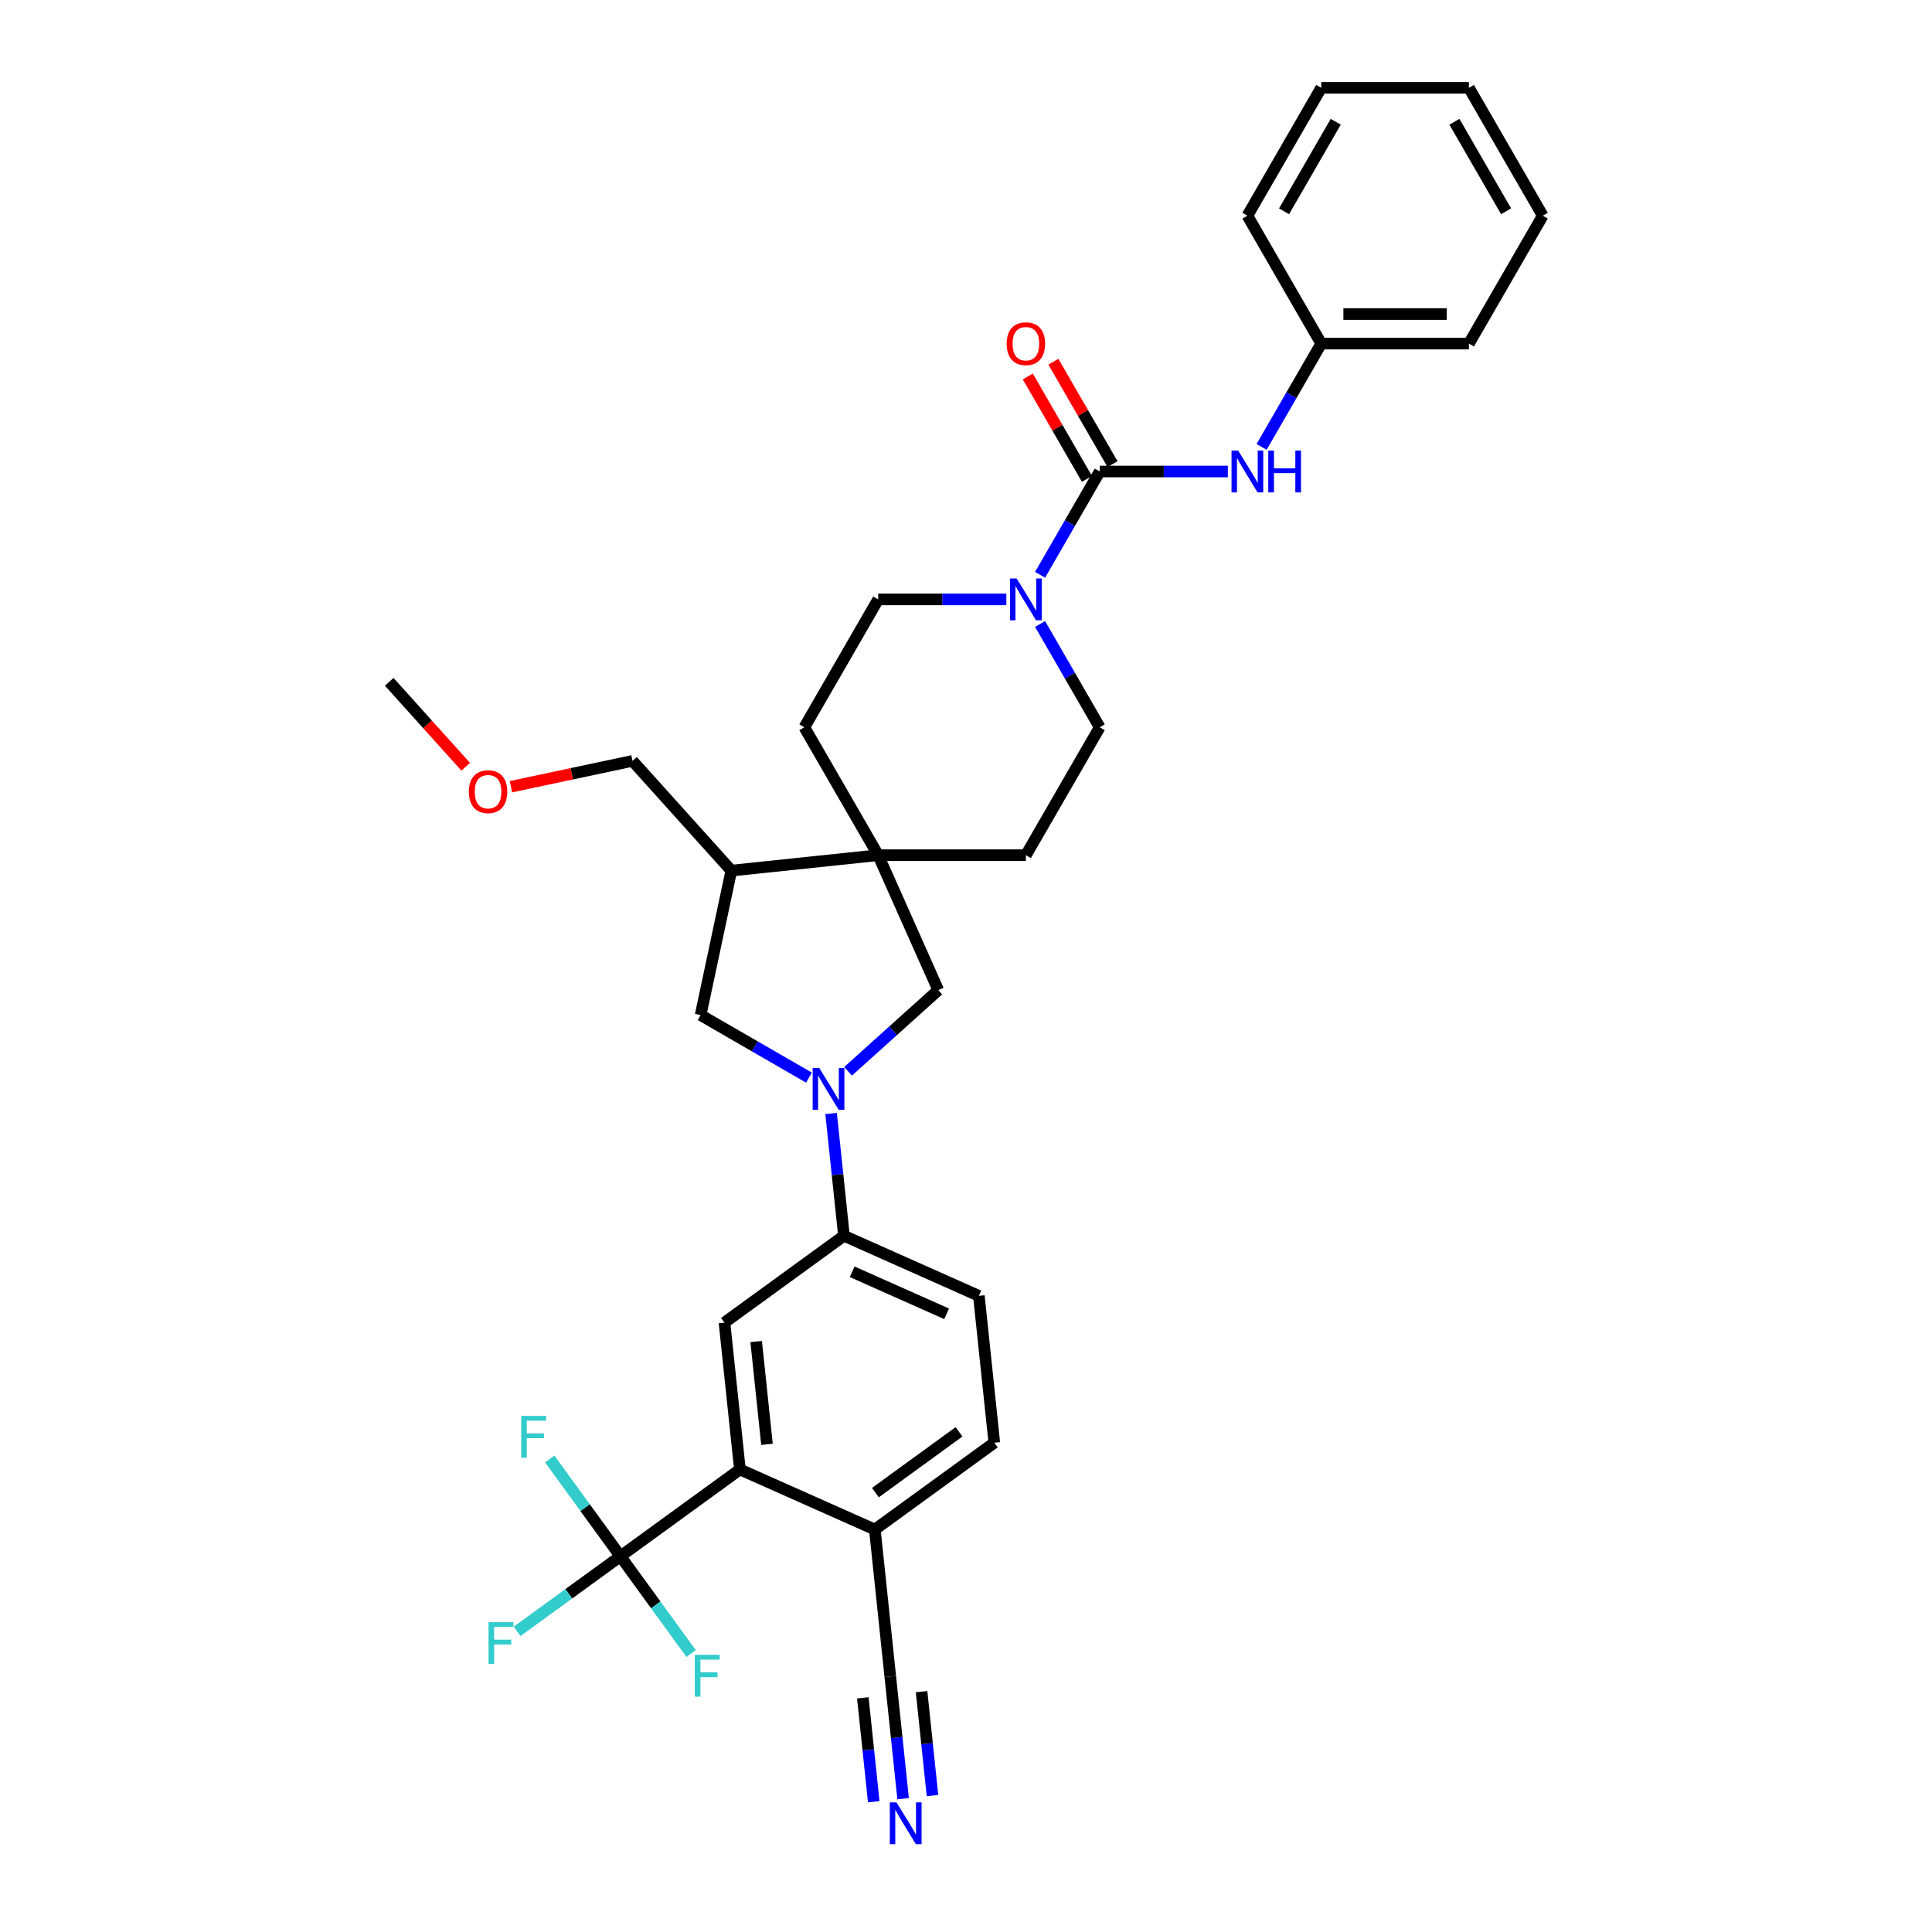 <?xml version='1.0' encoding='iso-8859-1'?>
<svg version='1.1' baseProfile='full'
              xmlns='http://www.w3.org/2000/svg'
                      xmlns:rdkit='http://www.rdkit.org/xml'
                      xmlns:xlink='http://www.w3.org/1999/xlink'
                  xml:space='preserve'
width='1000px' height='1000px' viewBox='0 0 1000 1000'>
<!-- END OF HEADER -->
<rect style='opacity:1.0;fill:#FFFFFF;stroke:none' width='1000' height='1000' x='0' y='0'> </rect>
<path class='bond-5' d='M 430.178,576.356 L 433.504,607.998' style='fill:none;fill-rule:evenodd;stroke:#0000FF;stroke-width:6px;stroke-linecap:butt;stroke-linejoin:miter;stroke-opacity:1' />
<path class='bond-5' d='M 433.504,607.998 L 436.83,639.641' style='fill:none;fill-rule:evenodd;stroke:#000000;stroke-width:6px;stroke-linecap:butt;stroke-linejoin:miter;stroke-opacity:1' />
<path class='bond-7' d='M 438.96,554.508 L 462.303,533.491' style='fill:none;fill-rule:evenodd;stroke:#0000FF;stroke-width:6px;stroke-linecap:butt;stroke-linejoin:miter;stroke-opacity:1' />
<path class='bond-7' d='M 462.303,533.491 L 485.645,512.473' style='fill:none;fill-rule:evenodd;stroke:#000000;stroke-width:6px;stroke-linecap:butt;stroke-linejoin:miter;stroke-opacity:1' />
<path class='bond-8' d='M 418.719,557.778 L 390.68,541.59' style='fill:none;fill-rule:evenodd;stroke:#0000FF;stroke-width:6px;stroke-linecap:butt;stroke-linejoin:miter;stroke-opacity:1' />
<path class='bond-8' d='M 390.68,541.59 L 362.642,525.401' style='fill:none;fill-rule:evenodd;stroke:#000000;stroke-width:6px;stroke-linecap:butt;stroke-linejoin:miter;stroke-opacity:1' />
<path class='bond-0' d='M 569.213,244.049 L 553.779,270.78' style='fill:none;fill-rule:evenodd;stroke:#000000;stroke-width:6px;stroke-linecap:butt;stroke-linejoin:miter;stroke-opacity:1' />
<path class='bond-0' d='M 553.779,270.78 L 538.346,297.512' style='fill:none;fill-rule:evenodd;stroke:#0000FF;stroke-width:6px;stroke-linecap:butt;stroke-linejoin:miter;stroke-opacity:1' />
<path class='bond-10' d='M 569.213,244.049 L 602.372,244.049' style='fill:none;fill-rule:evenodd;stroke:#000000;stroke-width:6px;stroke-linecap:butt;stroke-linejoin:miter;stroke-opacity:1' />
<path class='bond-10' d='M 602.372,244.049 L 635.531,244.049' style='fill:none;fill-rule:evenodd;stroke:#0000FF;stroke-width:6px;stroke-linecap:butt;stroke-linejoin:miter;stroke-opacity:1' />
<path class='bond-14' d='M 575.833,240.227 L 560.531,213.724' style='fill:none;fill-rule:evenodd;stroke:#000000;stroke-width:6px;stroke-linecap:butt;stroke-linejoin:miter;stroke-opacity:1' />
<path class='bond-14' d='M 560.531,213.724 L 545.23,187.222' style='fill:none;fill-rule:evenodd;stroke:#FF0000;stroke-width:6px;stroke-linecap:butt;stroke-linejoin:miter;stroke-opacity:1' />
<path class='bond-14' d='M 562.593,247.871 L 547.292,221.368' style='fill:none;fill-rule:evenodd;stroke:#000000;stroke-width:6px;stroke-linecap:butt;stroke-linejoin:miter;stroke-opacity:1' />
<path class='bond-14' d='M 547.292,221.368 L 531.991,194.866' style='fill:none;fill-rule:evenodd;stroke:#FF0000;stroke-width:6px;stroke-linecap:butt;stroke-linejoin:miter;stroke-opacity:1' />
<path class='bond-1' d='M 321.139,805.521 L 382.979,760.591' style='fill:none;fill-rule:evenodd;stroke:#000000;stroke-width:6px;stroke-linecap:butt;stroke-linejoin:miter;stroke-opacity:1' />
<path class='bond-21' d='M 321.139,805.521 L 294.392,824.953' style='fill:none;fill-rule:evenodd;stroke:#000000;stroke-width:6px;stroke-linecap:butt;stroke-linejoin:miter;stroke-opacity:1' />
<path class='bond-21' d='M 294.392,824.953 L 267.646,844.386' style='fill:none;fill-rule:evenodd;stroke:#33CCCC;stroke-width:6px;stroke-linecap:butt;stroke-linejoin:miter;stroke-opacity:1' />
<path class='bond-22' d='M 321.139,805.521 L 302.848,780.345' style='fill:none;fill-rule:evenodd;stroke:#000000;stroke-width:6px;stroke-linecap:butt;stroke-linejoin:miter;stroke-opacity:1' />
<path class='bond-22' d='M 302.848,780.345 L 284.557,755.169' style='fill:none;fill-rule:evenodd;stroke:#33CCCC;stroke-width:6px;stroke-linecap:butt;stroke-linejoin:miter;stroke-opacity:1' />
<path class='bond-23' d='M 321.139,805.521 L 339.43,830.696' style='fill:none;fill-rule:evenodd;stroke:#000000;stroke-width:6px;stroke-linecap:butt;stroke-linejoin:miter;stroke-opacity:1' />
<path class='bond-23' d='M 339.43,830.696 L 357.722,855.872' style='fill:none;fill-rule:evenodd;stroke:#33CCCC;stroke-width:6px;stroke-linecap:butt;stroke-linejoin:miter;stroke-opacity:1' />
<path class='bond-2' d='M 520.873,310.247 L 487.714,310.247' style='fill:none;fill-rule:evenodd;stroke:#0000FF;stroke-width:6px;stroke-linecap:butt;stroke-linejoin:miter;stroke-opacity:1' />
<path class='bond-2' d='M 487.714,310.247 L 454.554,310.247' style='fill:none;fill-rule:evenodd;stroke:#000000;stroke-width:6px;stroke-linecap:butt;stroke-linejoin:miter;stroke-opacity:1' />
<path class='bond-34' d='M 538.346,322.981 L 553.779,349.713' style='fill:none;fill-rule:evenodd;stroke:#0000FF;stroke-width:6px;stroke-linecap:butt;stroke-linejoin:miter;stroke-opacity:1' />
<path class='bond-34' d='M 553.779,349.713 L 569.213,376.445' style='fill:none;fill-rule:evenodd;stroke:#000000;stroke-width:6px;stroke-linecap:butt;stroke-linejoin:miter;stroke-opacity:1' />
<path class='bond-3' d='M 382.979,760.591 L 374.989,684.571' style='fill:none;fill-rule:evenodd;stroke:#000000;stroke-width:6px;stroke-linecap:butt;stroke-linejoin:miter;stroke-opacity:1' />
<path class='bond-3' d='M 396.985,747.59 L 391.392,694.376' style='fill:none;fill-rule:evenodd;stroke:#000000;stroke-width:6px;stroke-linecap:butt;stroke-linejoin:miter;stroke-opacity:1' />
<path class='bond-35' d='M 382.979,760.591 L 452.81,791.681' style='fill:none;fill-rule:evenodd;stroke:#000000;stroke-width:6px;stroke-linecap:butt;stroke-linejoin:miter;stroke-opacity:1' />
<path class='bond-4' d='M 454.554,442.643 L 485.645,512.473' style='fill:none;fill-rule:evenodd;stroke:#000000;stroke-width:6px;stroke-linecap:butt;stroke-linejoin:miter;stroke-opacity:1' />
<path class='bond-17' d='M 454.554,442.643 L 530.993,442.643' style='fill:none;fill-rule:evenodd;stroke:#000000;stroke-width:6px;stroke-linecap:butt;stroke-linejoin:miter;stroke-opacity:1' />
<path class='bond-18' d='M 454.554,442.643 L 416.335,376.445' style='fill:none;fill-rule:evenodd;stroke:#000000;stroke-width:6px;stroke-linecap:butt;stroke-linejoin:miter;stroke-opacity:1' />
<path class='bond-33' d='M 454.554,442.643 L 378.534,450.633' style='fill:none;fill-rule:evenodd;stroke:#000000;stroke-width:6px;stroke-linecap:butt;stroke-linejoin:miter;stroke-opacity:1' />
<path class='bond-6' d='M 436.83,639.641 L 374.989,684.571' style='fill:none;fill-rule:evenodd;stroke:#000000;stroke-width:6px;stroke-linecap:butt;stroke-linejoin:miter;stroke-opacity:1' />
<path class='bond-19' d='M 436.83,639.641 L 506.66,670.732' style='fill:none;fill-rule:evenodd;stroke:#000000;stroke-width:6px;stroke-linecap:butt;stroke-linejoin:miter;stroke-opacity:1' />
<path class='bond-19' d='M 441.086,658.271 L 489.968,680.034' style='fill:none;fill-rule:evenodd;stroke:#000000;stroke-width:6px;stroke-linecap:butt;stroke-linejoin:miter;stroke-opacity:1' />
<path class='bond-9' d='M 362.642,525.401 L 378.534,450.633' style='fill:none;fill-rule:evenodd;stroke:#000000;stroke-width:6px;stroke-linecap:butt;stroke-linejoin:miter;stroke-opacity:1' />
<path class='bond-25' d='M 378.534,450.633 L 327.387,393.828' style='fill:none;fill-rule:evenodd;stroke:#000000;stroke-width:6px;stroke-linecap:butt;stroke-linejoin:miter;stroke-opacity:1' />
<path class='bond-24' d='M 653.004,231.314 L 668.438,204.582' style='fill:none;fill-rule:evenodd;stroke:#0000FF;stroke-width:6px;stroke-linecap:butt;stroke-linejoin:miter;stroke-opacity:1' />
<path class='bond-24' d='M 668.438,204.582 L 683.871,177.851' style='fill:none;fill-rule:evenodd;stroke:#000000;stroke-width:6px;stroke-linecap:butt;stroke-linejoin:miter;stroke-opacity:1' />
<path class='bond-11' d='M 467.451,930.987 L 464.126,899.344' style='fill:none;fill-rule:evenodd;stroke:#0000FF;stroke-width:6px;stroke-linecap:butt;stroke-linejoin:miter;stroke-opacity:1' />
<path class='bond-11' d='M 464.126,899.344 L 460.8,867.702' style='fill:none;fill-rule:evenodd;stroke:#000000;stroke-width:6px;stroke-linecap:butt;stroke-linejoin:miter;stroke-opacity:1' />
<path class='bond-11' d='M 482.656,929.389 L 479.829,902.493' style='fill:none;fill-rule:evenodd;stroke:#0000FF;stroke-width:6px;stroke-linecap:butt;stroke-linejoin:miter;stroke-opacity:1' />
<path class='bond-11' d='M 479.829,902.493 L 477.002,875.596' style='fill:none;fill-rule:evenodd;stroke:#000000;stroke-width:6px;stroke-linecap:butt;stroke-linejoin:miter;stroke-opacity:1' />
<path class='bond-11' d='M 452.247,932.585 L 449.421,905.689' style='fill:none;fill-rule:evenodd;stroke:#0000FF;stroke-width:6px;stroke-linecap:butt;stroke-linejoin:miter;stroke-opacity:1' />
<path class='bond-11' d='M 449.421,905.689 L 446.594,878.792' style='fill:none;fill-rule:evenodd;stroke:#000000;stroke-width:6px;stroke-linecap:butt;stroke-linejoin:miter;stroke-opacity:1' />
<path class='bond-12' d='M 460.8,867.702 L 452.81,791.681' style='fill:none;fill-rule:evenodd;stroke:#000000;stroke-width:6px;stroke-linecap:butt;stroke-linejoin:miter;stroke-opacity:1' />
<path class='bond-13' d='M 452.81,791.681 L 514.65,746.752' style='fill:none;fill-rule:evenodd;stroke:#000000;stroke-width:6px;stroke-linecap:butt;stroke-linejoin:miter;stroke-opacity:1' />
<path class='bond-13' d='M 453.1,772.574 L 496.388,741.123' style='fill:none;fill-rule:evenodd;stroke:#000000;stroke-width:6px;stroke-linecap:butt;stroke-linejoin:miter;stroke-opacity:1' />
<path class='bond-15' d='M 569.213,376.445 L 530.993,442.643' style='fill:none;fill-rule:evenodd;stroke:#000000;stroke-width:6px;stroke-linecap:butt;stroke-linejoin:miter;stroke-opacity:1' />
<path class='bond-16' d='M 454.554,310.247 L 416.335,376.445' style='fill:none;fill-rule:evenodd;stroke:#000000;stroke-width:6px;stroke-linecap:butt;stroke-linejoin:miter;stroke-opacity:1' />
<path class='bond-20' d='M 506.66,670.732 L 514.65,746.752' style='fill:none;fill-rule:evenodd;stroke:#000000;stroke-width:6px;stroke-linecap:butt;stroke-linejoin:miter;stroke-opacity:1' />
<path class='bond-27' d='M 683.871,177.851 L 760.31,177.851' style='fill:none;fill-rule:evenodd;stroke:#000000;stroke-width:6px;stroke-linecap:butt;stroke-linejoin:miter;stroke-opacity:1' />
<path class='bond-27' d='M 695.337,162.563 L 748.844,162.563' style='fill:none;fill-rule:evenodd;stroke:#000000;stroke-width:6px;stroke-linecap:butt;stroke-linejoin:miter;stroke-opacity:1' />
<path class='bond-28' d='M 683.871,177.851 L 645.652,111.653' style='fill:none;fill-rule:evenodd;stroke:#000000;stroke-width:6px;stroke-linecap:butt;stroke-linejoin:miter;stroke-opacity:1' />
<path class='bond-26' d='M 327.387,393.828 L 295.926,400.515' style='fill:none;fill-rule:evenodd;stroke:#000000;stroke-width:6px;stroke-linecap:butt;stroke-linejoin:miter;stroke-opacity:1' />
<path class='bond-26' d='M 295.926,400.515 L 264.466,407.202' style='fill:none;fill-rule:evenodd;stroke:#FF0000;stroke-width:6px;stroke-linecap:butt;stroke-linejoin:miter;stroke-opacity:1' />
<path class='bond-29' d='M 241.042,396.863 L 221.256,374.889' style='fill:none;fill-rule:evenodd;stroke:#FF0000;stroke-width:6px;stroke-linecap:butt;stroke-linejoin:miter;stroke-opacity:1' />
<path class='bond-29' d='M 221.256,374.889 L 201.47,352.915' style='fill:none;fill-rule:evenodd;stroke:#000000;stroke-width:6px;stroke-linecap:butt;stroke-linejoin:miter;stroke-opacity:1' />
<path class='bond-31' d='M 760.31,177.851 L 798.53,111.653' style='fill:none;fill-rule:evenodd;stroke:#000000;stroke-width:6px;stroke-linecap:butt;stroke-linejoin:miter;stroke-opacity:1' />
<path class='bond-30' d='M 645.652,111.653 L 683.871,45.455' style='fill:none;fill-rule:evenodd;stroke:#000000;stroke-width:6px;stroke-linecap:butt;stroke-linejoin:miter;stroke-opacity:1' />
<path class='bond-30' d='M 664.624,109.367 L 691.378,63.028' style='fill:none;fill-rule:evenodd;stroke:#000000;stroke-width:6px;stroke-linecap:butt;stroke-linejoin:miter;stroke-opacity:1' />
<path class='bond-32' d='M 683.871,45.455 L 760.31,45.455' style='fill:none;fill-rule:evenodd;stroke:#000000;stroke-width:6px;stroke-linecap:butt;stroke-linejoin:miter;stroke-opacity:1' />
<path class='bond-36' d='M 798.53,111.653 L 760.31,45.455' style='fill:none;fill-rule:evenodd;stroke:#000000;stroke-width:6px;stroke-linecap:butt;stroke-linejoin:miter;stroke-opacity:1' />
<path class='bond-36' d='M 779.557,109.367 L 752.803,63.028' style='fill:none;fill-rule:evenodd;stroke:#000000;stroke-width:6px;stroke-linecap:butt;stroke-linejoin:miter;stroke-opacity:1' />
<path  class='atom-0' d='M 424.055 552.797
L 431.148 564.263
Q 431.851 565.394, 432.983 567.443
Q 434.114 569.491, 434.175 569.614
L 434.175 552.797
L 437.049 552.797
L 437.049 574.445
L 434.083 574.445
L 426.47 561.909
Q 425.583 560.441, 424.636 558.759
Q 423.718 557.078, 423.443 556.558
L 423.443 574.445
L 420.63 574.445
L 420.63 552.797
L 424.055 552.797
' fill='#0000FF'/>
<path  class='atom-3' d='M 526.208 299.423
L 533.302 310.889
Q 534.005 312.02, 535.136 314.069
Q 536.268 316.117, 536.329 316.24
L 536.329 299.423
L 539.203 299.423
L 539.203 321.07
L 536.237 321.07
L 528.624 308.534
Q 527.737 307.067, 526.789 305.385
Q 525.872 303.704, 525.597 303.184
L 525.597 321.07
L 522.784 321.07
L 522.784 299.423
L 526.208 299.423
' fill='#0000FF'/>
<path  class='atom-11' d='M 640.867 233.225
L 647.96 244.691
Q 648.663 245.822, 649.795 247.871
Q 650.926 249.919, 650.987 250.041
L 650.987 233.225
L 653.861 233.225
L 653.861 254.872
L 650.895 254.872
L 643.282 242.336
Q 642.395 240.869, 641.448 239.187
Q 640.53 237.505, 640.255 236.986
L 640.255 254.872
L 637.442 254.872
L 637.442 233.225
L 640.867 233.225
' fill='#0000FF'/>
<path  class='atom-11' d='M 656.46 233.225
L 659.395 233.225
L 659.395 242.428
L 670.464 242.428
L 670.464 233.225
L 673.399 233.225
L 673.399 254.872
L 670.464 254.872
L 670.464 244.874
L 659.395 244.874
L 659.395 254.872
L 656.46 254.872
L 656.46 233.225
' fill='#0000FF'/>
<path  class='atom-12' d='M 464.005 932.898
L 471.098 944.364
Q 471.802 945.495, 472.933 947.544
Q 474.064 949.592, 474.125 949.715
L 474.125 932.898
L 476.999 932.898
L 476.999 954.545
L 474.034 954.545
L 466.42 942.009
Q 465.534 940.542, 464.586 938.86
Q 463.669 937.179, 463.393 936.659
L 463.393 954.545
L 460.58 954.545
L 460.58 932.898
L 464.005 932.898
' fill='#0000FF'/>
<path  class='atom-15' d='M 521.056 177.912
Q 521.056 172.714, 523.625 169.809
Q 526.193 166.905, 530.993 166.905
Q 535.794 166.905, 538.362 169.809
Q 540.93 172.714, 540.93 177.912
Q 540.93 183.171, 538.331 186.167
Q 535.733 189.133, 530.993 189.133
Q 526.224 189.133, 523.625 186.167
Q 521.056 183.201, 521.056 177.912
M 530.993 186.687
Q 534.295 186.687, 536.069 184.486
Q 537.873 182.254, 537.873 177.912
Q 537.873 173.662, 536.069 171.521
Q 534.295 169.351, 530.993 169.351
Q 527.691 169.351, 525.887 171.491
Q 524.114 173.631, 524.114 177.912
Q 524.114 182.284, 525.887 184.486
Q 527.691 186.687, 530.993 186.687
' fill='#FF0000'/>
<path  class='atom-22' d='M 252.863 839.626
L 265.735 839.626
L 265.735 842.103
L 255.767 842.103
L 255.767 848.677
L 264.634 848.677
L 264.634 851.184
L 255.767 851.184
L 255.767 861.274
L 252.863 861.274
L 252.863 839.626
' fill='#33CCCC'/>
<path  class='atom-23' d='M 269.773 732.856
L 282.646 732.856
L 282.646 735.333
L 272.678 735.333
L 272.678 741.907
L 281.545 741.907
L 281.545 744.414
L 272.678 744.414
L 272.678 754.504
L 269.773 754.504
L 269.773 732.856
' fill='#33CCCC'/>
<path  class='atom-24' d='M 359.633 856.537
L 372.505 856.537
L 372.505 859.014
L 362.537 859.014
L 362.537 865.588
L 371.404 865.588
L 371.404 868.095
L 362.537 868.095
L 362.537 878.185
L 359.633 878.185
L 359.633 856.537
' fill='#33CCCC'/>
<path  class='atom-27' d='M 242.681 409.781
Q 242.681 404.584, 245.249 401.679
Q 247.818 398.774, 252.618 398.774
Q 257.418 398.774, 259.987 401.679
Q 262.555 404.584, 262.555 409.781
Q 262.555 415.04, 259.956 418.037
Q 257.357 421.003, 252.618 421.003
Q 247.848 421.003, 245.249 418.037
Q 242.681 415.071, 242.681 409.781
M 252.618 418.557
Q 255.92 418.557, 257.694 416.355
Q 259.498 414.123, 259.498 409.781
Q 259.498 405.531, 257.694 403.391
Q 255.92 401.22, 252.618 401.22
Q 249.316 401.22, 247.512 403.36
Q 245.739 405.501, 245.739 409.781
Q 245.739 414.154, 247.512 416.355
Q 249.316 418.557, 252.618 418.557
' fill='#FF0000'/>
</svg>
